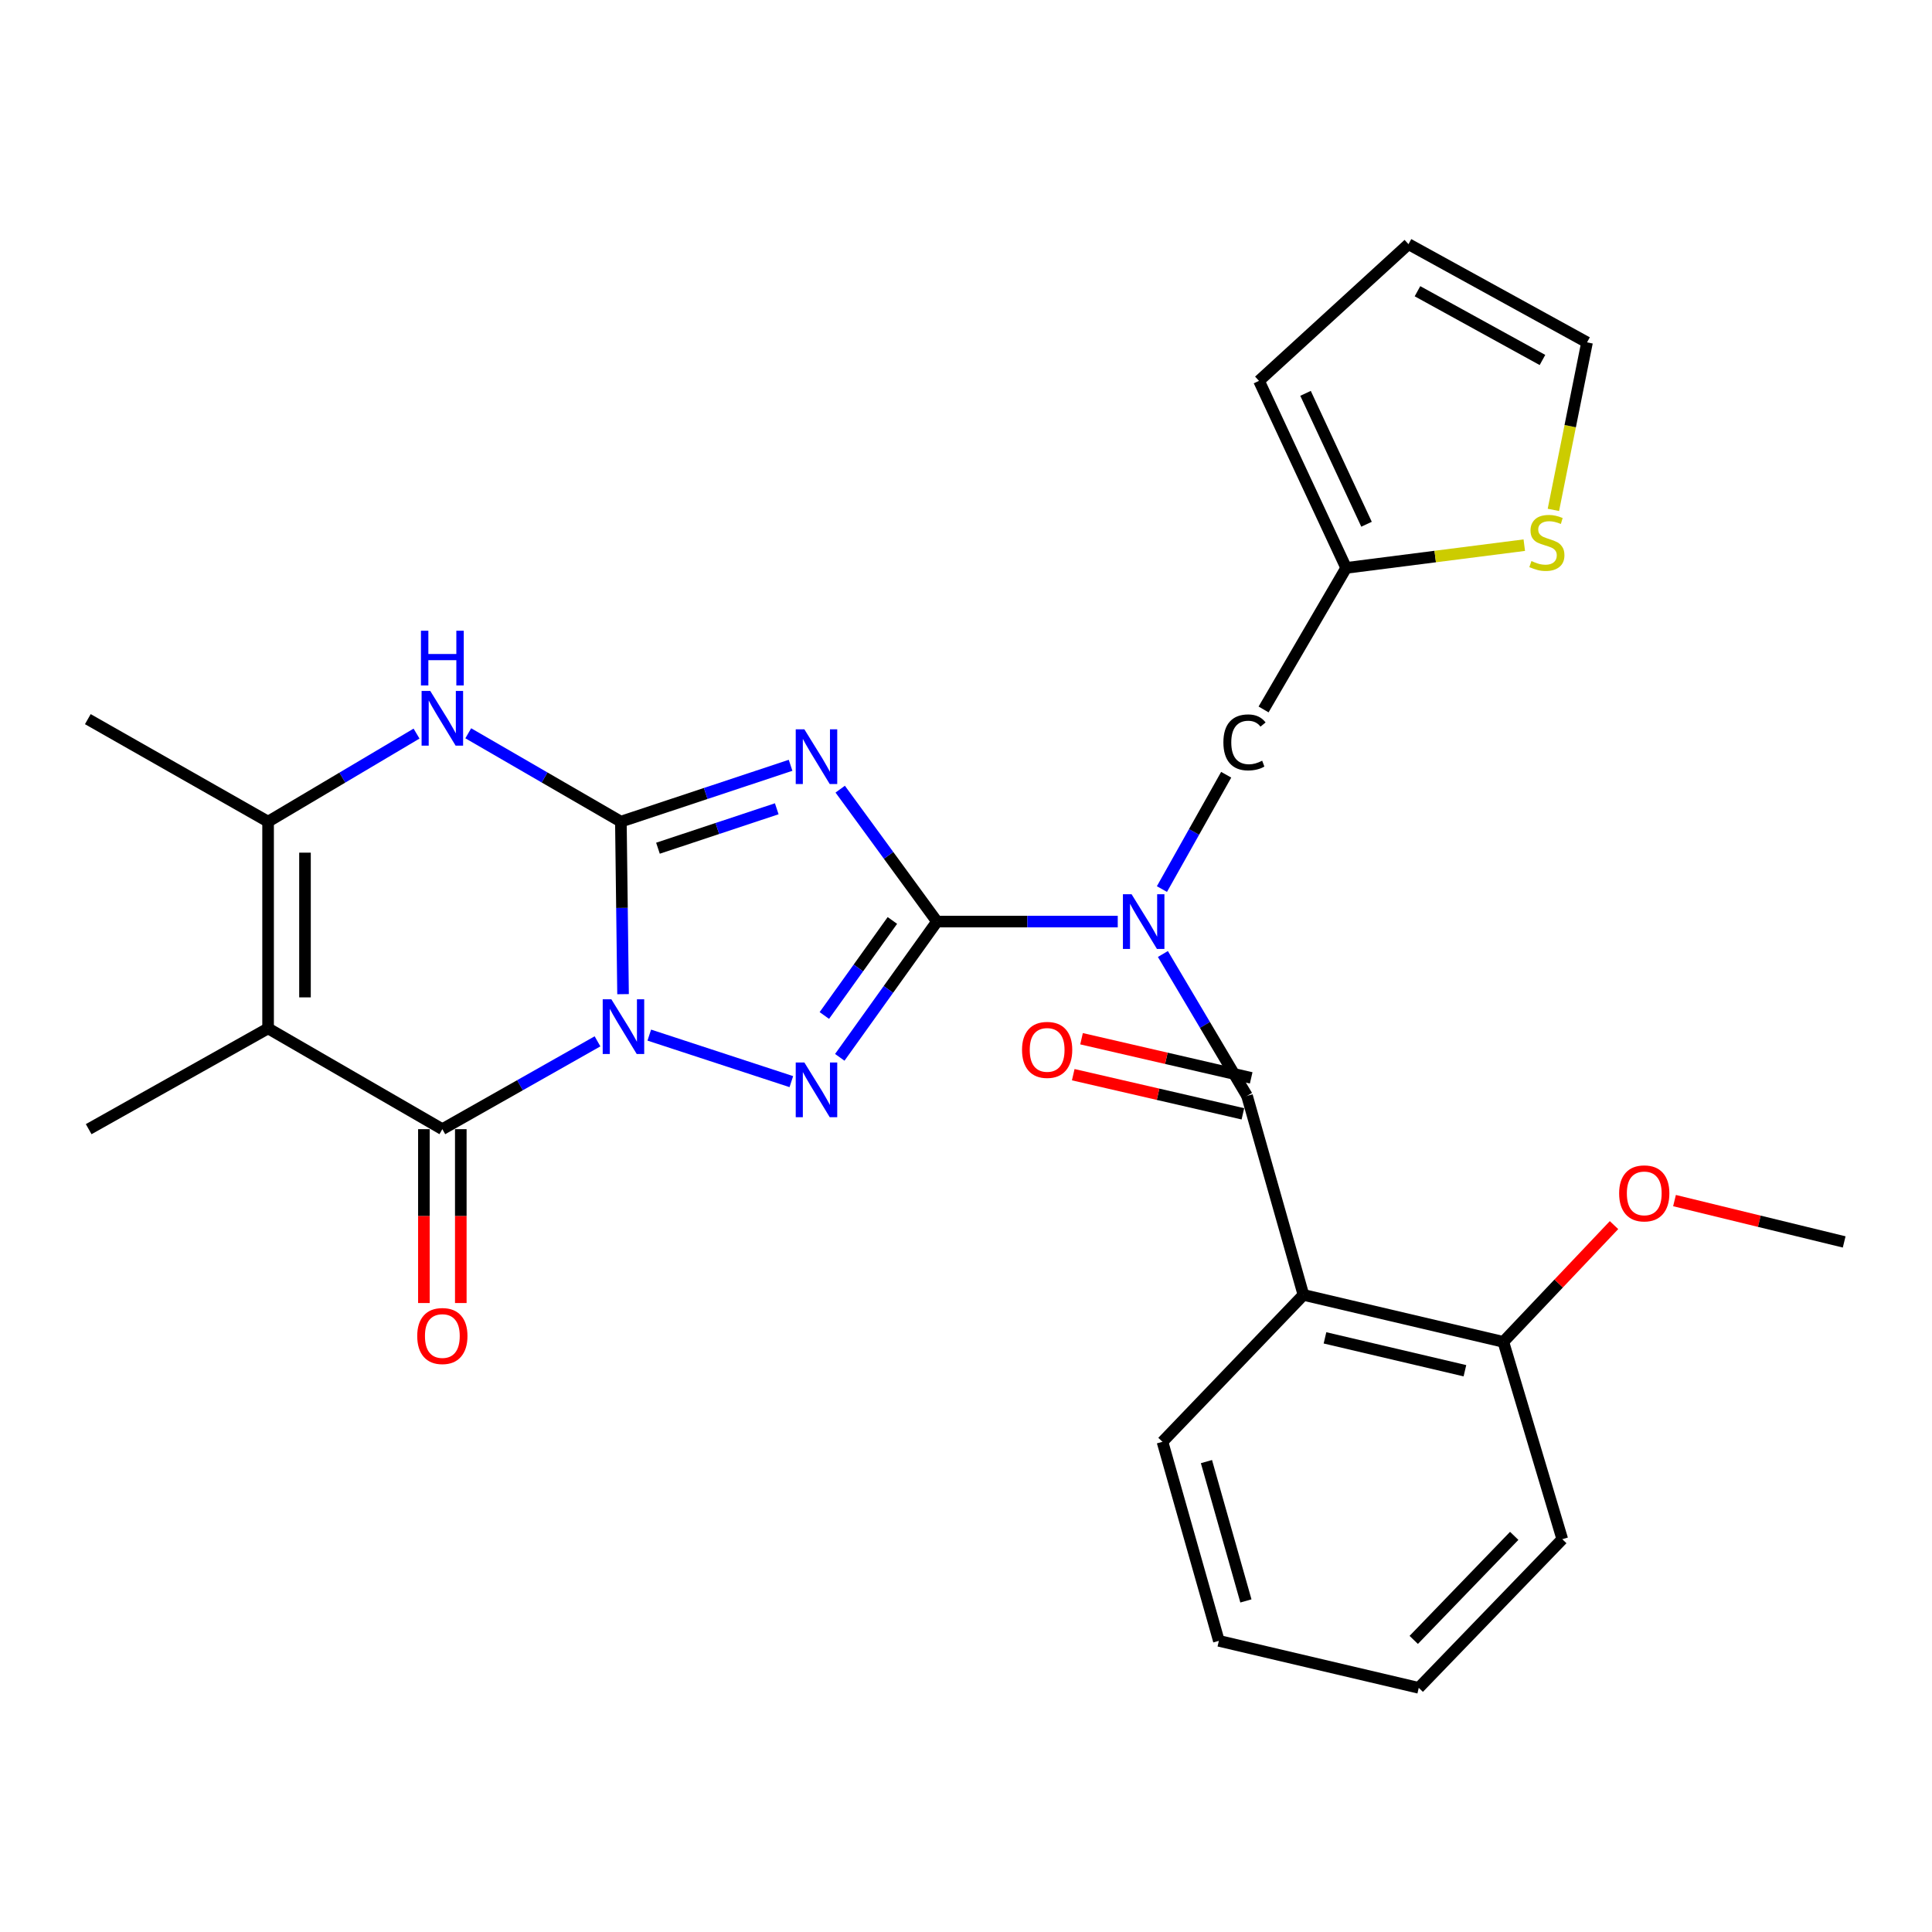 <?xml version='1.0' encoding='iso-8859-1'?>
<svg version='1.1' baseProfile='full'
              xmlns='http://www.w3.org/2000/svg'
                      xmlns:rdkit='http://www.rdkit.org/xml'
                      xmlns:xlink='http://www.w3.org/1999/xlink'
                  xml:space='preserve'
width='1000px' height='1000px' viewBox='0 0 1000 1000'>
<!-- END OF HEADER -->
<rect style='opacity:1.0;fill:#FFFFFF;stroke:none' width='1000' height='1000' x='0' y='0'> </rect>
<path class='bond-0' d='M 322.49,514.576 L 321.928,469.93' style='fill:none;fill-rule:evenodd;stroke:#0000FF;stroke-width:6px;stroke-linecap:butt;stroke-linejoin:miter;stroke-opacity:1' />
<path class='bond-0' d='M 321.928,469.93 L 321.365,425.284' style='fill:none;fill-rule:evenodd;stroke:#000000;stroke-width:6px;stroke-linecap:butt;stroke-linejoin:miter;stroke-opacity:1' />
<path class='bond-3' d='M 336.071,535.768 L 409.593,559.851' style='fill:none;fill-rule:evenodd;stroke:#0000FF;stroke-width:6px;stroke-linecap:butt;stroke-linejoin:miter;stroke-opacity:1' />
<path class='bond-5' d='M 309.269,538.993 L 269.115,561.725' style='fill:none;fill-rule:evenodd;stroke:#0000FF;stroke-width:6px;stroke-linecap:butt;stroke-linejoin:miter;stroke-opacity:1' />
<path class='bond-5' d='M 269.115,561.725 L 228.96,584.457' style='fill:none;fill-rule:evenodd;stroke:#000000;stroke-width:6px;stroke-linecap:butt;stroke-linejoin:miter;stroke-opacity:1' />
<path class='bond-2' d='M 321.365,425.284 L 365.284,410.701' style='fill:none;fill-rule:evenodd;stroke:#000000;stroke-width:6px;stroke-linecap:butt;stroke-linejoin:miter;stroke-opacity:1' />
<path class='bond-2' d='M 365.284,410.701 L 409.203,396.118' style='fill:none;fill-rule:evenodd;stroke:#0000FF;stroke-width:6px;stroke-linecap:butt;stroke-linejoin:miter;stroke-opacity:1' />
<path class='bond-2' d='M 340.56,439.037 L 371.303,428.829' style='fill:none;fill-rule:evenodd;stroke:#000000;stroke-width:6px;stroke-linecap:butt;stroke-linejoin:miter;stroke-opacity:1' />
<path class='bond-2' d='M 371.303,428.829 L 402.046,418.621' style='fill:none;fill-rule:evenodd;stroke:#0000FF;stroke-width:6px;stroke-linecap:butt;stroke-linejoin:miter;stroke-opacity:1' />
<path class='bond-8' d='M 321.365,425.284 L 281.867,402.415' style='fill:none;fill-rule:evenodd;stroke:#000000;stroke-width:6px;stroke-linecap:butt;stroke-linejoin:miter;stroke-opacity:1' />
<path class='bond-8' d='M 281.867,402.415 L 242.369,379.545' style='fill:none;fill-rule:evenodd;stroke:#0000FF;stroke-width:6px;stroke-linecap:butt;stroke-linejoin:miter;stroke-opacity:1' />
<path class='bond-1' d='M 484.974,477.005 L 459.819,512.141' style='fill:none;fill-rule:evenodd;stroke:#000000;stroke-width:6px;stroke-linecap:butt;stroke-linejoin:miter;stroke-opacity:1' />
<path class='bond-1' d='M 459.819,512.141 L 434.665,547.277' style='fill:none;fill-rule:evenodd;stroke:#0000FF;stroke-width:6px;stroke-linecap:butt;stroke-linejoin:miter;stroke-opacity:1' />
<path class='bond-1' d='M 461.897,476.427 L 444.289,501.022' style='fill:none;fill-rule:evenodd;stroke:#000000;stroke-width:6px;stroke-linecap:butt;stroke-linejoin:miter;stroke-opacity:1' />
<path class='bond-1' d='M 444.289,501.022 L 426.68,525.617' style='fill:none;fill-rule:evenodd;stroke:#0000FF;stroke-width:6px;stroke-linecap:butt;stroke-linejoin:miter;stroke-opacity:1' />
<path class='bond-4' d='M 484.974,477.005 L 531.76,477.005' style='fill:none;fill-rule:evenodd;stroke:#000000;stroke-width:6px;stroke-linecap:butt;stroke-linejoin:miter;stroke-opacity:1' />
<path class='bond-4' d='M 531.76,477.005 L 578.545,477.005' style='fill:none;fill-rule:evenodd;stroke:#0000FF;stroke-width:6px;stroke-linecap:butt;stroke-linejoin:miter;stroke-opacity:1' />
<path class='bond-28' d='M 484.974,477.005 L 459.932,442.737' style='fill:none;fill-rule:evenodd;stroke:#000000;stroke-width:6px;stroke-linecap:butt;stroke-linejoin:miter;stroke-opacity:1' />
<path class='bond-28' d='M 459.932,442.737 L 434.889,408.469' style='fill:none;fill-rule:evenodd;stroke:#0000FF;stroke-width:6px;stroke-linecap:butt;stroke-linejoin:miter;stroke-opacity:1' />
<path class='bond-7' d='M 601.913,493.787 L 623.688,530.5' style='fill:none;fill-rule:evenodd;stroke:#0000FF;stroke-width:6px;stroke-linecap:butt;stroke-linejoin:miter;stroke-opacity:1' />
<path class='bond-7' d='M 623.688,530.5 L 645.463,567.214' style='fill:none;fill-rule:evenodd;stroke:#000000;stroke-width:6px;stroke-linecap:butt;stroke-linejoin:miter;stroke-opacity:1' />
<path class='bond-11' d='M 601.414,460.182 L 618.043,430.593' style='fill:none;fill-rule:evenodd;stroke:#0000FF;stroke-width:6px;stroke-linecap:butt;stroke-linejoin:miter;stroke-opacity:1' />
<path class='bond-11' d='M 618.043,430.593 L 634.672,401.004' style='fill:none;fill-rule:evenodd;stroke:#000000;stroke-width:6px;stroke-linecap:butt;stroke-linejoin:miter;stroke-opacity:1' />
<path class='bond-6' d='M 228.96,584.457 L 138.762,532.291' style='fill:none;fill-rule:evenodd;stroke:#000000;stroke-width:6px;stroke-linecap:butt;stroke-linejoin:miter;stroke-opacity:1' />
<path class='bond-14' d='M 219.41,584.457 L 219.41,629.453' style='fill:none;fill-rule:evenodd;stroke:#000000;stroke-width:6px;stroke-linecap:butt;stroke-linejoin:miter;stroke-opacity:1' />
<path class='bond-14' d='M 219.41,629.453 L 219.41,674.448' style='fill:none;fill-rule:evenodd;stroke:#FF0000;stroke-width:6px;stroke-linecap:butt;stroke-linejoin:miter;stroke-opacity:1' />
<path class='bond-14' d='M 238.51,584.457 L 238.51,629.453' style='fill:none;fill-rule:evenodd;stroke:#000000;stroke-width:6px;stroke-linecap:butt;stroke-linejoin:miter;stroke-opacity:1' />
<path class='bond-14' d='M 238.51,629.453 L 238.51,674.448' style='fill:none;fill-rule:evenodd;stroke:#FF0000;stroke-width:6px;stroke-linecap:butt;stroke-linejoin:miter;stroke-opacity:1' />
<path class='bond-9' d='M 138.762,532.291 L 138.762,425.284' style='fill:none;fill-rule:evenodd;stroke:#000000;stroke-width:6px;stroke-linecap:butt;stroke-linejoin:miter;stroke-opacity:1' />
<path class='bond-9' d='M 157.863,516.24 L 157.863,441.335' style='fill:none;fill-rule:evenodd;stroke:#000000;stroke-width:6px;stroke-linecap:butt;stroke-linejoin:miter;stroke-opacity:1' />
<path class='bond-20' d='M 138.762,532.291 L 45.9,584.457' style='fill:none;fill-rule:evenodd;stroke:#000000;stroke-width:6px;stroke-linecap:butt;stroke-linejoin:miter;stroke-opacity:1' />
<path class='bond-10' d='M 645.463,567.214 L 674.655,670.23' style='fill:none;fill-rule:evenodd;stroke:#000000;stroke-width:6px;stroke-linecap:butt;stroke-linejoin:miter;stroke-opacity:1' />
<path class='bond-15' d='M 647.611,557.908 L 603.707,547.776' style='fill:none;fill-rule:evenodd;stroke:#000000;stroke-width:6px;stroke-linecap:butt;stroke-linejoin:miter;stroke-opacity:1' />
<path class='bond-15' d='M 603.707,547.776 L 559.803,537.644' style='fill:none;fill-rule:evenodd;stroke:#FF0000;stroke-width:6px;stroke-linecap:butt;stroke-linejoin:miter;stroke-opacity:1' />
<path class='bond-15' d='M 643.316,576.519 L 599.412,566.388' style='fill:none;fill-rule:evenodd;stroke:#000000;stroke-width:6px;stroke-linecap:butt;stroke-linejoin:miter;stroke-opacity:1' />
<path class='bond-15' d='M 599.412,566.388 L 555.508,556.256' style='fill:none;fill-rule:evenodd;stroke:#FF0000;stroke-width:6px;stroke-linecap:butt;stroke-linejoin:miter;stroke-opacity:1' />
<path class='bond-29' d='M 215.598,379.707 L 177.18,402.495' style='fill:none;fill-rule:evenodd;stroke:#0000FF;stroke-width:6px;stroke-linecap:butt;stroke-linejoin:miter;stroke-opacity:1' />
<path class='bond-29' d='M 177.18,402.495 L 138.762,425.284' style='fill:none;fill-rule:evenodd;stroke:#000000;stroke-width:6px;stroke-linecap:butt;stroke-linejoin:miter;stroke-opacity:1' />
<path class='bond-22' d='M 138.762,425.284 L 45.455,372.226' style='fill:none;fill-rule:evenodd;stroke:#000000;stroke-width:6px;stroke-linecap:butt;stroke-linejoin:miter;stroke-opacity:1' />
<path class='bond-16' d='M 674.655,670.23 L 778.129,694.541' style='fill:none;fill-rule:evenodd;stroke:#000000;stroke-width:6px;stroke-linecap:butt;stroke-linejoin:miter;stroke-opacity:1' />
<path class='bond-16' d='M 685.808,692.471 L 758.239,709.489' style='fill:none;fill-rule:evenodd;stroke:#000000;stroke-width:6px;stroke-linecap:butt;stroke-linejoin:miter;stroke-opacity:1' />
<path class='bond-21' d='M 674.655,670.23 L 601.701,746.273' style='fill:none;fill-rule:evenodd;stroke:#000000;stroke-width:6px;stroke-linecap:butt;stroke-linejoin:miter;stroke-opacity:1' />
<path class='bond-12' d='M 654.025,367.213 L 696.77,293.945' style='fill:none;fill-rule:evenodd;stroke:#000000;stroke-width:6px;stroke-linecap:butt;stroke-linejoin:miter;stroke-opacity:1' />
<path class='bond-13' d='M 696.77,293.945 L 742.869,288.06' style='fill:none;fill-rule:evenodd;stroke:#000000;stroke-width:6px;stroke-linecap:butt;stroke-linejoin:miter;stroke-opacity:1' />
<path class='bond-13' d='M 742.869,288.06 L 788.969,282.174' style='fill:none;fill-rule:evenodd;stroke:#CCCC00;stroke-width:6px;stroke-linecap:butt;stroke-linejoin:miter;stroke-opacity:1' />
<path class='bond-18' d='M 696.77,293.945 L 651.66,197.136' style='fill:none;fill-rule:evenodd;stroke:#000000;stroke-width:6px;stroke-linecap:butt;stroke-linejoin:miter;stroke-opacity:1' />
<path class='bond-18' d='M 707.317,271.356 L 675.74,203.59' style='fill:none;fill-rule:evenodd;stroke:#000000;stroke-width:6px;stroke-linecap:butt;stroke-linejoin:miter;stroke-opacity:1' />
<path class='bond-17' d='M 804.033,263.922 L 812.739,220.57' style='fill:none;fill-rule:evenodd;stroke:#CCCC00;stroke-width:6px;stroke-linecap:butt;stroke-linejoin:miter;stroke-opacity:1' />
<path class='bond-17' d='M 812.739,220.57 L 821.445,177.218' style='fill:none;fill-rule:evenodd;stroke:#000000;stroke-width:6px;stroke-linecap:butt;stroke-linejoin:miter;stroke-opacity:1' />
<path class='bond-23' d='M 778.129,694.541 L 806.77,664.329' style='fill:none;fill-rule:evenodd;stroke:#000000;stroke-width:6px;stroke-linecap:butt;stroke-linejoin:miter;stroke-opacity:1' />
<path class='bond-23' d='M 806.77,664.329 L 835.411,634.116' style='fill:none;fill-rule:evenodd;stroke:#FF0000;stroke-width:6px;stroke-linecap:butt;stroke-linejoin:miter;stroke-opacity:1' />
<path class='bond-24' d='M 778.129,694.541 L 808.637,796.688' style='fill:none;fill-rule:evenodd;stroke:#000000;stroke-width:6px;stroke-linecap:butt;stroke-linejoin:miter;stroke-opacity:1' />
<path class='bond-30' d='M 821.445,177.218 L 729.029,126.378' style='fill:none;fill-rule:evenodd;stroke:#000000;stroke-width:6px;stroke-linecap:butt;stroke-linejoin:miter;stroke-opacity:1' />
<path class='bond-30' d='M 798.376,186.328 L 733.685,150.74' style='fill:none;fill-rule:evenodd;stroke:#000000;stroke-width:6px;stroke-linecap:butt;stroke-linejoin:miter;stroke-opacity:1' />
<path class='bond-19' d='M 651.66,197.136 L 729.029,126.378' style='fill:none;fill-rule:evenodd;stroke:#000000;stroke-width:6px;stroke-linecap:butt;stroke-linejoin:miter;stroke-opacity:1' />
<path class='bond-26' d='M 601.701,746.273 L 630.883,849.3' style='fill:none;fill-rule:evenodd;stroke:#000000;stroke-width:6px;stroke-linecap:butt;stroke-linejoin:miter;stroke-opacity:1' />
<path class='bond-26' d='M 624.456,756.521 L 644.883,828.641' style='fill:none;fill-rule:evenodd;stroke:#000000;stroke-width:6px;stroke-linecap:butt;stroke-linejoin:miter;stroke-opacity:1' />
<path class='bond-25' d='M 866.724,621.424 L 910.635,632.122' style='fill:none;fill-rule:evenodd;stroke:#FF0000;stroke-width:6px;stroke-linecap:butt;stroke-linejoin:miter;stroke-opacity:1' />
<path class='bond-25' d='M 910.635,632.122 L 954.545,642.821' style='fill:none;fill-rule:evenodd;stroke:#000000;stroke-width:6px;stroke-linecap:butt;stroke-linejoin:miter;stroke-opacity:1' />
<path class='bond-31' d='M 808.637,796.688 L 734.345,873.622' style='fill:none;fill-rule:evenodd;stroke:#000000;stroke-width:6px;stroke-linecap:butt;stroke-linejoin:miter;stroke-opacity:1' />
<path class='bond-31' d='M 783.753,794.96 L 731.749,848.813' style='fill:none;fill-rule:evenodd;stroke:#000000;stroke-width:6px;stroke-linecap:butt;stroke-linejoin:miter;stroke-opacity:1' />
<path class='bond-27' d='M 630.883,849.3 L 734.345,873.622' style='fill:none;fill-rule:evenodd;stroke:#000000;stroke-width:6px;stroke-linecap:butt;stroke-linejoin:miter;stroke-opacity:1' />
<path  class='atom-0' d='M 316.442 517.229
L 325.722 532.229
Q 326.642 533.709, 328.122 536.389
Q 329.602 539.069, 329.682 539.229
L 329.682 517.229
L 333.442 517.229
L 333.442 545.549
L 329.562 545.549
L 319.602 529.149
Q 318.442 527.229, 317.202 525.029
Q 316.002 522.829, 315.642 522.149
L 315.642 545.549
L 311.962 545.549
L 311.962 517.229
L 316.442 517.229
' fill='#0000FF'/>
<path  class='atom-3' d='M 416.35 377.507
L 425.63 392.507
Q 426.55 393.987, 428.03 396.667
Q 429.51 399.347, 429.59 399.507
L 429.59 377.507
L 433.35 377.507
L 433.35 405.827
L 429.47 405.827
L 419.51 389.427
Q 418.35 387.507, 417.11 385.307
Q 415.91 383.107, 415.55 382.427
L 415.55 405.827
L 411.87 405.827
L 411.87 377.507
L 416.35 377.507
' fill='#0000FF'/>
<path  class='atom-4' d='M 416.35 549.955
L 425.63 564.955
Q 426.55 566.435, 428.03 569.115
Q 429.51 571.795, 429.59 571.955
L 429.59 549.955
L 433.35 549.955
L 433.35 578.275
L 429.47 578.275
L 419.51 561.875
Q 418.35 559.955, 417.11 557.755
Q 415.91 555.555, 415.55 554.875
L 415.55 578.275
L 411.87 578.275
L 411.87 549.955
L 416.35 549.955
' fill='#0000FF'/>
<path  class='atom-5' d='M 585.7 462.845
L 594.98 477.845
Q 595.9 479.325, 597.38 482.005
Q 598.86 484.685, 598.94 484.845
L 598.94 462.845
L 602.7 462.845
L 602.7 491.165
L 598.82 491.165
L 588.86 474.765
Q 587.7 472.845, 586.46 470.645
Q 585.26 468.445, 584.9 467.765
L 584.9 491.165
L 581.22 491.165
L 581.22 462.845
L 585.7 462.845
' fill='#0000FF'/>
<path  class='atom-9' d='M 222.7 357.621
L 231.98 372.621
Q 232.9 374.101, 234.38 376.781
Q 235.86 379.461, 235.94 379.621
L 235.94 357.621
L 239.7 357.621
L 239.7 385.941
L 235.82 385.941
L 225.86 369.541
Q 224.7 367.621, 223.46 365.421
Q 222.26 363.221, 221.9 362.541
L 221.9 385.941
L 218.22 385.941
L 218.22 357.621
L 222.7 357.621
' fill='#0000FF'/>
<path  class='atom-9' d='M 217.88 326.469
L 221.72 326.469
L 221.72 338.509
L 236.2 338.509
L 236.2 326.469
L 240.04 326.469
L 240.04 354.789
L 236.2 354.789
L 236.2 341.709
L 221.72 341.709
L 221.72 354.789
L 217.88 354.789
L 217.88 326.469
' fill='#0000FF'/>
<path  class='atom-12' d='M 633.227 384.263
Q 633.227 377.223, 636.507 373.543
Q 639.827 369.823, 646.107 369.823
Q 651.947 369.823, 655.067 373.943
L 652.427 376.103
Q 650.147 373.103, 646.107 373.103
Q 641.827 373.103, 639.547 375.983
Q 637.307 378.823, 637.307 384.263
Q 637.307 389.863, 639.627 392.743
Q 641.987 395.623, 646.547 395.623
Q 649.667 395.623, 653.307 393.743
L 654.427 396.743
Q 652.947 397.703, 650.707 398.263
Q 648.467 398.823, 645.987 398.823
Q 639.827 398.823, 636.507 395.063
Q 633.227 391.303, 633.227 384.263
' fill='#000000'/>
<path  class='atom-14' d='M 792.667 290.401
Q 792.987 290.521, 794.307 291.081
Q 795.627 291.641, 797.067 292.001
Q 798.547 292.321, 799.987 292.321
Q 802.667 292.321, 804.227 291.041
Q 805.787 289.721, 805.787 287.441
Q 805.787 285.881, 804.987 284.921
Q 804.227 283.961, 803.027 283.441
Q 801.827 282.921, 799.827 282.321
Q 797.307 281.561, 795.787 280.841
Q 794.307 280.121, 793.227 278.601
Q 792.187 277.081, 792.187 274.521
Q 792.187 270.961, 794.587 268.761
Q 797.027 266.561, 801.827 266.561
Q 805.107 266.561, 808.827 268.121
L 807.907 271.201
Q 804.507 269.801, 801.947 269.801
Q 799.187 269.801, 797.667 270.961
Q 796.147 272.081, 796.187 274.041
Q 796.187 275.561, 796.947 276.481
Q 797.747 277.401, 798.867 277.921
Q 800.027 278.441, 801.947 279.041
Q 804.507 279.841, 806.027 280.641
Q 807.547 281.441, 808.627 283.081
Q 809.747 284.681, 809.747 287.441
Q 809.747 291.361, 807.107 293.481
Q 804.507 295.561, 800.147 295.561
Q 797.627 295.561, 795.707 295.001
Q 793.827 294.481, 791.587 293.561
L 792.667 290.401
' fill='#CCCC00'/>
<path  class='atom-15' d='M 215.96 691.523
Q 215.96 684.723, 219.32 680.923
Q 222.68 677.123, 228.96 677.123
Q 235.24 677.123, 238.6 680.923
Q 241.96 684.723, 241.96 691.523
Q 241.96 698.403, 238.56 702.323
Q 235.16 706.203, 228.96 706.203
Q 222.72 706.203, 219.32 702.323
Q 215.96 698.443, 215.96 691.523
M 228.96 703.003
Q 233.28 703.003, 235.6 700.123
Q 237.96 697.203, 237.96 691.523
Q 237.96 685.963, 235.6 683.163
Q 233.28 680.323, 228.96 680.323
Q 224.64 680.323, 222.28 683.123
Q 219.96 685.923, 219.96 691.523
Q 219.96 697.243, 222.28 700.123
Q 224.64 703.003, 228.96 703.003
' fill='#FF0000'/>
<path  class='atom-16' d='M 529 543.418
Q 529 536.618, 532.36 532.818
Q 535.72 529.018, 542 529.018
Q 548.28 529.018, 551.64 532.818
Q 555 536.618, 555 543.418
Q 555 550.298, 551.6 554.218
Q 548.2 558.098, 542 558.098
Q 535.76 558.098, 532.36 554.218
Q 529 550.338, 529 543.418
M 542 554.898
Q 546.32 554.898, 548.64 552.018
Q 551 549.098, 551 543.418
Q 551 537.858, 548.64 535.058
Q 546.32 532.218, 542 532.218
Q 537.68 532.218, 535.32 535.018
Q 533 537.818, 533 543.418
Q 533 549.138, 535.32 552.018
Q 537.68 554.898, 542 554.898
' fill='#FF0000'/>
<path  class='atom-24' d='M 838.062 617.688
Q 838.062 610.888, 841.422 607.088
Q 844.782 603.288, 851.062 603.288
Q 857.342 603.288, 860.702 607.088
Q 864.062 610.888, 864.062 617.688
Q 864.062 624.568, 860.662 628.488
Q 857.262 632.368, 851.062 632.368
Q 844.822 632.368, 841.422 628.488
Q 838.062 624.608, 838.062 617.688
M 851.062 629.168
Q 855.382 629.168, 857.702 626.288
Q 860.062 623.368, 860.062 617.688
Q 860.062 612.128, 857.702 609.328
Q 855.382 606.488, 851.062 606.488
Q 846.742 606.488, 844.382 609.288
Q 842.062 612.088, 842.062 617.688
Q 842.062 623.408, 844.382 626.288
Q 846.742 629.168, 851.062 629.168
' fill='#FF0000'/>
</svg>
